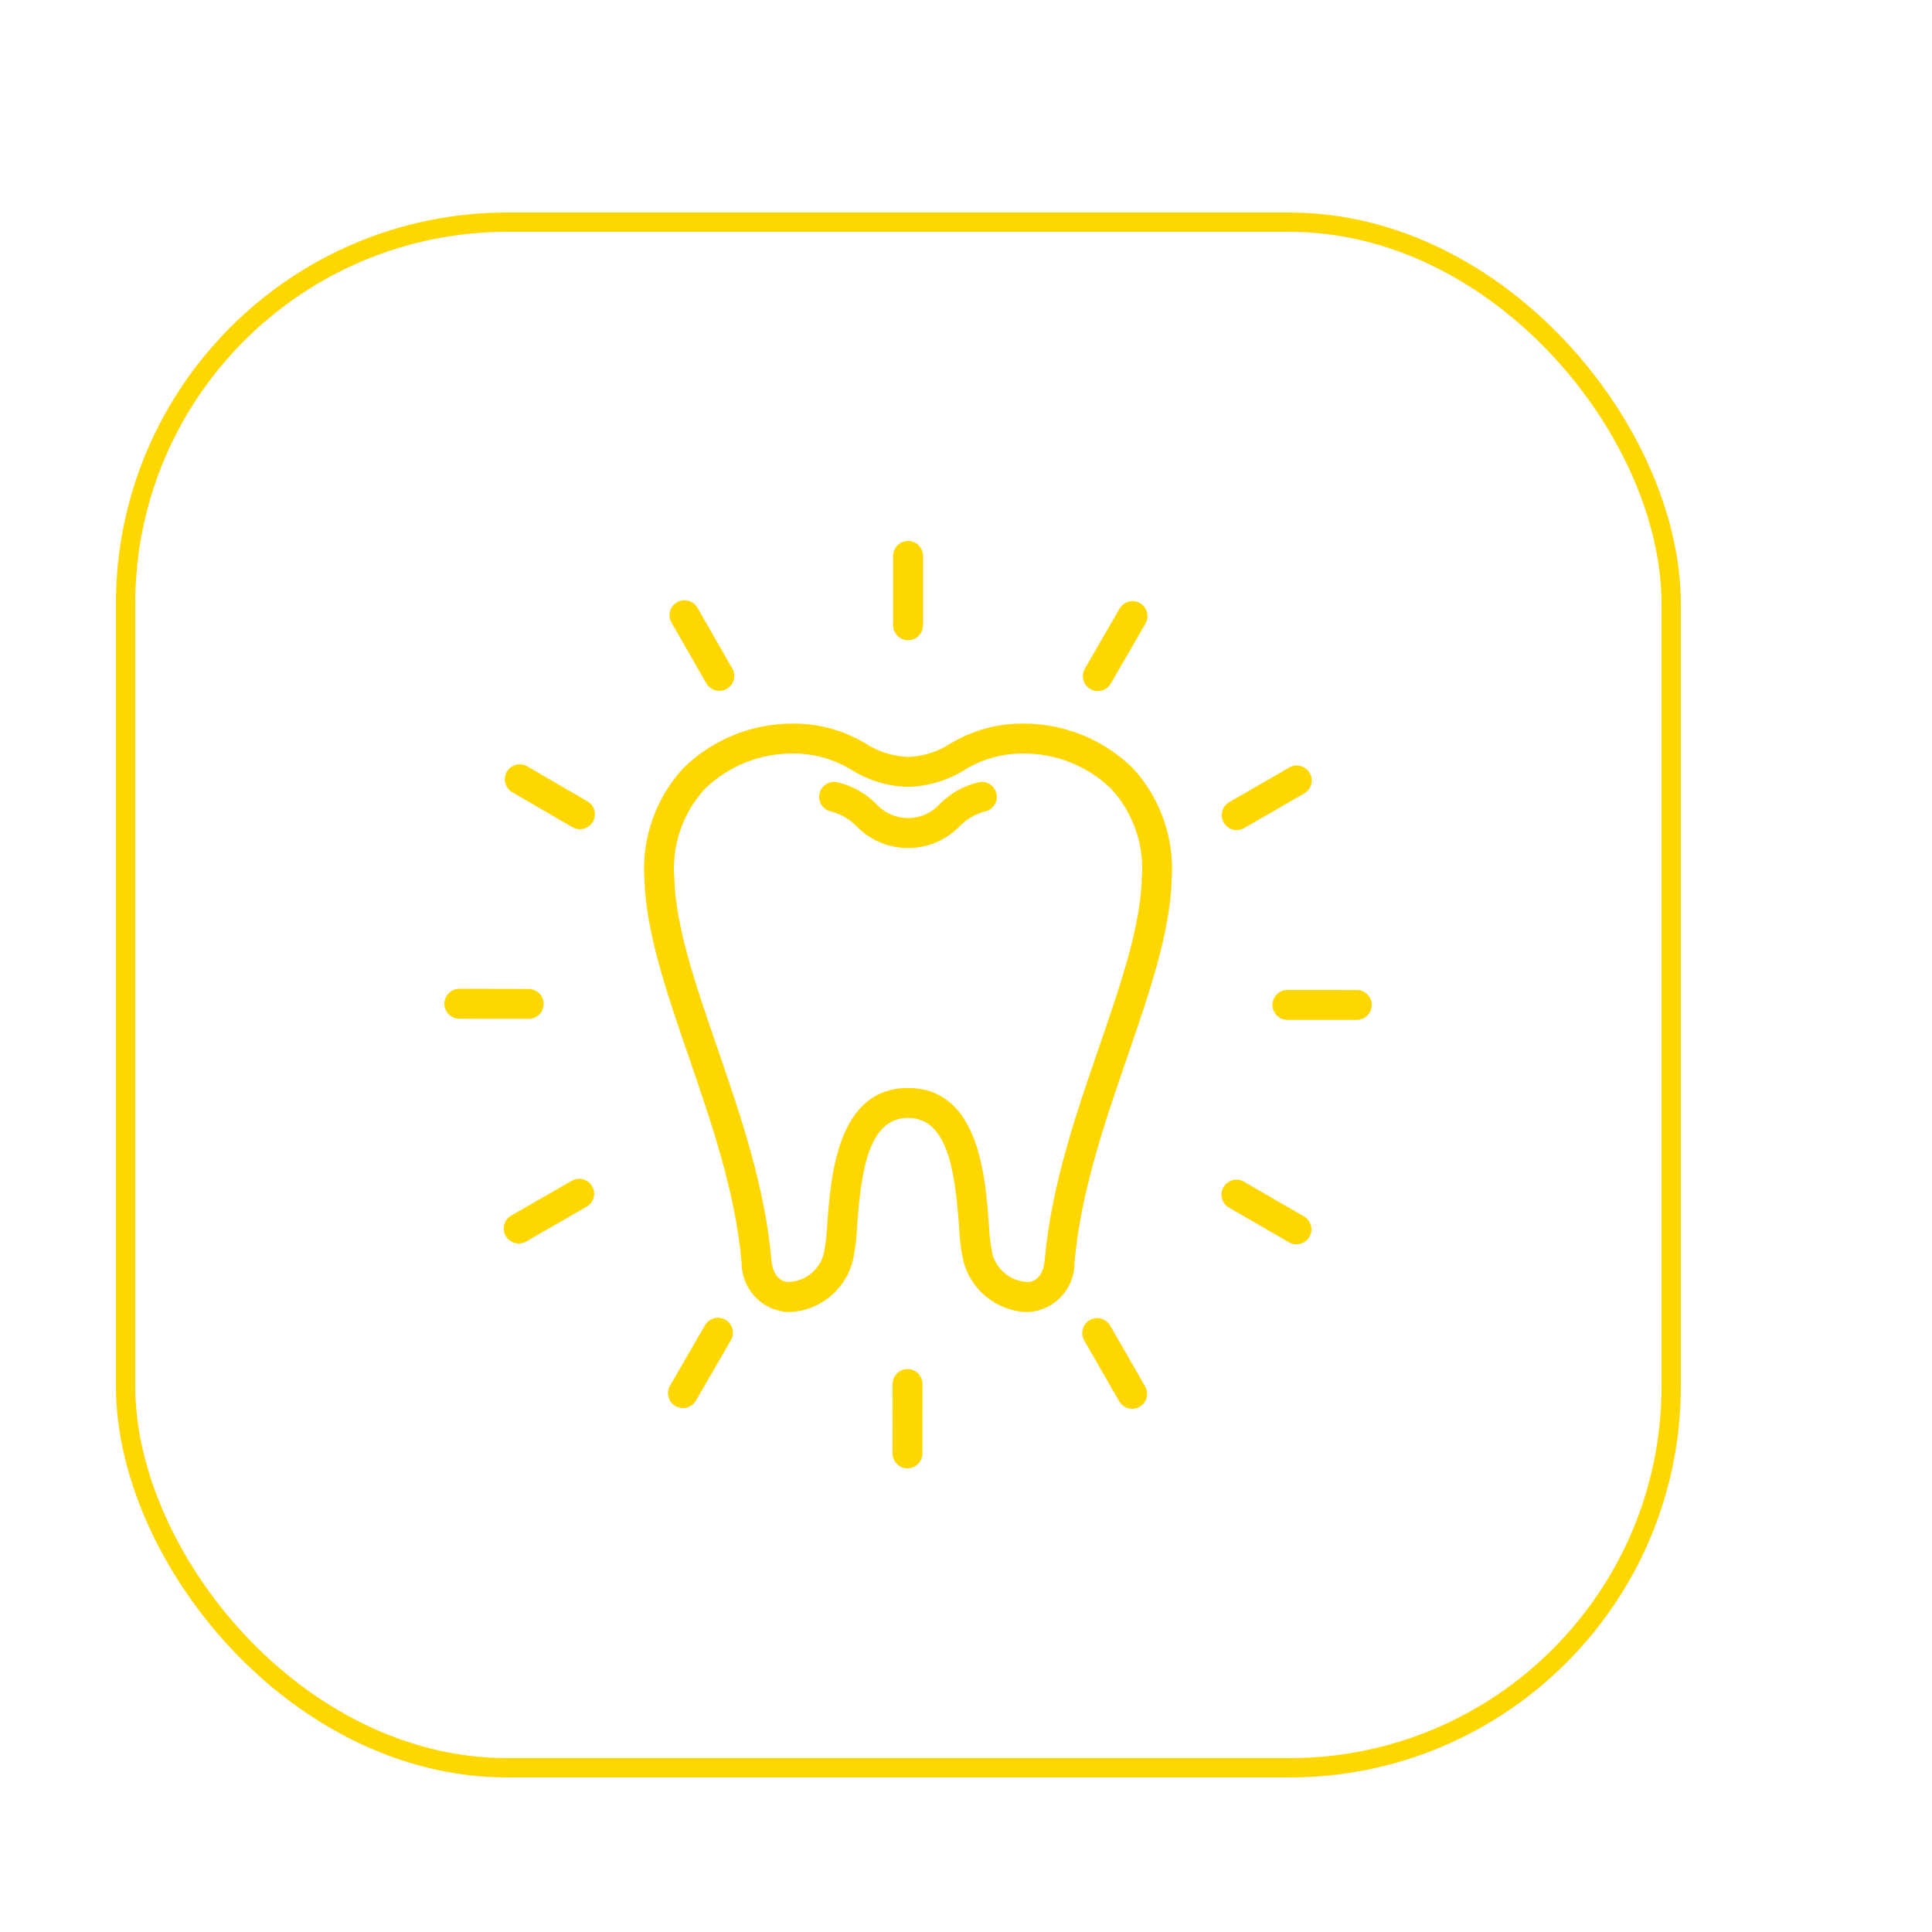 <svg xmlns="http://www.w3.org/2000/svg" width="100" height="100" viewBox="0 0 100 100" fill="none"><g clip-path="url(#clip0_109_680)"><rect x="6.5" y="11.5" width="80" height="80" rx="19.75" stroke="#FFD700"></rect><path d="M52.924 37.453C51.608 37.45 50.315 37.808 49.188 38.489C48.535 38.912 47.779 39.15 47.001 39.178C46.223 39.15 45.467 38.912 44.813 38.489C43.686 37.808 42.394 37.45 41.077 37.453C38.946 37.436 36.895 38.262 35.371 39.753C33.937 41.311 33.208 43.39 33.353 45.503C33.432 48.259 34.507 51.382 35.646 54.689C36.834 58.138 38.062 61.704 38.385 65.343H38.385C38.378 65.969 38.603 66.577 39.016 67.049C39.429 67.521 40.003 67.823 40.625 67.898C40.718 67.907 40.811 67.912 40.904 67.912C41.647 67.873 42.359 67.6 42.939 67.132C43.518 66.664 43.934 66.025 44.129 65.307C44.265 64.697 44.343 64.077 44.363 63.454C44.572 60.625 44.949 57.863 47 57.863C49.052 57.863 49.429 60.625 49.638 63.454H49.639C49.658 64.077 49.736 64.697 49.872 65.307C50.066 66.025 50.483 66.665 51.062 67.132C51.641 67.6 52.354 67.874 53.097 67.912C53.19 67.912 53.283 67.907 53.376 67.898C53.998 67.823 54.571 67.521 54.985 67.049C55.398 66.578 55.623 65.97 55.616 65.343C55.939 61.704 57.167 58.138 58.354 54.689C59.494 51.383 60.569 48.259 60.647 45.503V45.504C60.794 43.391 60.064 41.311 58.63 39.753C57.107 38.263 55.055 37.436 52.924 37.453L52.924 37.453ZM56.892 54.185C55.673 57.721 54.414 61.379 54.075 65.205C54.032 65.696 53.848 66.293 53.22 66.357H53.22C52.788 66.347 52.371 66.196 52.034 65.926C51.697 65.656 51.459 65.282 51.356 64.862C51.26 64.359 51.202 63.85 51.182 63.339C51.001 60.883 50.663 56.314 47.001 56.314C43.339 56.314 43.001 60.883 42.819 63.338C42.8 63.85 42.741 64.359 42.646 64.862C42.544 65.282 42.306 65.656 41.968 65.927C41.631 66.197 41.214 66.348 40.782 66.357C40.154 66.293 39.97 65.696 39.927 65.205C39.588 61.378 38.328 57.721 37.111 54.184C36.011 50.993 34.973 47.978 34.902 45.459C34.762 43.764 35.335 42.087 36.481 40.831C37.712 39.639 39.364 38.981 41.077 39.002C42.141 39.001 43.184 39.298 44.09 39.858C44.965 40.403 45.97 40.703 47.001 40.727C48.032 40.703 49.037 40.403 49.912 39.857C50.818 39.298 51.86 39.001 52.925 39.002C54.638 38.981 56.29 39.639 57.52 40.832C58.667 42.088 59.24 43.764 59.1 45.459C59.029 47.978 57.991 50.993 56.892 54.184L56.892 54.185ZM51.581 41.101C51.619 41.303 51.576 41.511 51.46 41.681C51.345 41.851 51.166 41.968 50.965 42.006C50.472 42.139 50.024 42.402 49.669 42.769C48.998 43.459 48.086 43.861 47.124 43.89C47.084 43.89 47.042 43.889 47.001 43.888C46.959 43.889 46.918 43.89 46.877 43.89C45.916 43.861 45.003 43.459 44.333 42.769C43.977 42.402 43.529 42.139 43.037 42.006C42.834 41.969 42.653 41.853 42.536 41.683C42.419 41.513 42.374 41.303 42.413 41.099C42.451 40.896 42.57 40.717 42.741 40.602C42.913 40.486 43.123 40.444 43.326 40.485C44.086 40.659 44.782 41.041 45.336 41.589C45.749 42.06 46.343 42.333 46.969 42.34C46.98 42.34 46.99 42.346 47.001 42.346C47.013 42.346 47.023 42.34 47.034 42.34C47.66 42.334 48.254 42.061 48.666 41.589C49.22 41.041 49.917 40.659 50.676 40.485C51.096 40.406 51.501 40.681 51.581 41.101H51.581ZM46.227 32.363V28.774C46.227 28.347 46.573 28 47.001 28C47.428 28 47.775 28.347 47.775 28.774V32.363C47.775 32.791 47.428 33.138 47.001 33.138C46.573 33.138 46.227 32.791 46.227 32.363ZM56.152 34.609L57.948 31.501C58.162 31.131 58.635 31.004 59.006 31.218C59.376 31.431 59.503 31.905 59.289 32.275L57.494 35.383C57.28 35.754 56.806 35.881 56.436 35.667C56.065 35.453 55.939 34.98 56.153 34.609H56.152ZM63.34 42.576C63.238 42.398 63.21 42.187 63.263 41.989C63.316 41.79 63.446 41.621 63.624 41.519L66.733 39.725V39.725C67.103 39.512 67.577 39.638 67.79 40.009C68.004 40.38 67.877 40.853 67.507 41.066L64.398 42.86C64.22 42.962 64.009 42.99 63.81 42.937C63.612 42.884 63.443 42.754 63.34 42.576L63.34 42.576ZM71.001 52.016C71.001 52.221 70.919 52.418 70.774 52.563C70.629 52.708 70.432 52.79 70.227 52.79H70.226L66.636 52.788C66.208 52.788 65.862 52.441 65.862 52.013C65.862 51.586 66.209 51.239 66.637 51.239H66.638L70.227 51.242C70.655 51.242 71.001 51.589 71.001 52.016H71.001ZM67.775 64.019C67.561 64.389 67.087 64.515 66.717 64.301L63.61 62.504C63.239 62.29 63.113 61.816 63.327 61.446C63.542 61.076 64.015 60.949 64.386 61.163L67.493 62.961H67.493C67.863 63.175 67.989 63.649 67.775 64.019L67.775 64.019ZM59.262 71.741C59.37 71.919 59.403 72.133 59.351 72.336C59.3 72.538 59.169 72.711 58.987 72.815C58.806 72.919 58.591 72.946 58.39 72.889C58.189 72.833 58.02 72.697 57.921 72.514L56.129 69.403C56.02 69.225 55.988 69.01 56.04 68.808C56.091 68.605 56.222 68.432 56.403 68.328C56.584 68.224 56.8 68.197 57.001 68.254C57.202 68.311 57.371 68.447 57.471 68.63L59.262 71.741ZM47.748 71.638L47.744 75.227C47.743 75.654 47.397 76 46.97 76H46.969C46.764 76 46.567 75.918 46.422 75.773C46.277 75.627 46.196 75.43 46.196 75.225L46.2 71.635H46.2C46.201 71.209 46.547 70.862 46.974 70.862H46.975C47.18 70.862 47.377 70.944 47.522 71.09C47.667 71.235 47.749 71.433 47.748 71.638V71.638ZM37.826 69.379L36.026 72.484C35.925 72.666 35.755 72.799 35.555 72.854C35.355 72.909 35.141 72.882 34.961 72.778C34.781 72.674 34.651 72.501 34.599 72.3C34.548 72.099 34.579 71.886 34.687 71.707L36.487 68.602V68.602C36.588 68.421 36.757 68.288 36.957 68.233C37.157 68.178 37.371 68.205 37.551 68.31C37.73 68.414 37.861 68.585 37.913 68.787C37.964 68.987 37.933 69.201 37.826 69.379H37.826ZM30.649 61.402C30.752 61.58 30.779 61.791 30.726 61.99C30.672 62.188 30.542 62.357 30.364 62.459L27.251 64.248C27.073 64.357 26.858 64.389 26.655 64.338C26.453 64.286 26.28 64.154 26.175 63.973C26.071 63.792 26.045 63.576 26.102 63.375C26.16 63.174 26.296 63.005 26.48 62.906L29.592 61.117C29.962 60.905 30.435 61.032 30.649 61.402L30.649 61.402ZM27.363 52.735L23.773 52.728C23.346 52.728 22.999 52.381 23 51.953C23 51.525 23.347 51.179 23.775 51.179H23.776L27.366 51.187V51.187C27.794 51.187 28.14 51.534 28.14 51.962C28.139 52.389 27.792 52.735 27.364 52.735L27.363 52.735ZM30.687 42.533C30.584 42.711 30.414 42.84 30.215 42.893C30.017 42.945 29.806 42.917 29.628 42.814L26.523 41.012C26.343 40.911 26.21 40.741 26.155 40.541C26.1 40.341 26.128 40.127 26.232 39.948C26.336 39.768 26.508 39.638 26.709 39.587C26.91 39.535 27.123 39.566 27.301 39.673L30.405 41.475C30.775 41.689 30.901 42.163 30.687 42.533V42.533ZM34.767 32.243V32.243C34.659 32.065 34.628 31.851 34.68 31.649C34.732 31.447 34.863 31.275 35.044 31.172C35.225 31.068 35.44 31.041 35.64 31.098C35.84 31.155 36.01 31.29 36.109 31.473L37.896 34.586H37.896C38.003 34.764 38.034 34.978 37.981 35.179C37.929 35.381 37.798 35.552 37.618 35.656C37.437 35.76 37.222 35.786 37.022 35.729C36.822 35.673 36.653 35.538 36.553 35.356L34.767 32.243Z" fill="#FFD700"></path></g><defs><clipPath id="clip0_109_680"><rect width="100" height="100" fill="white"></rect></clipPath></defs></svg>